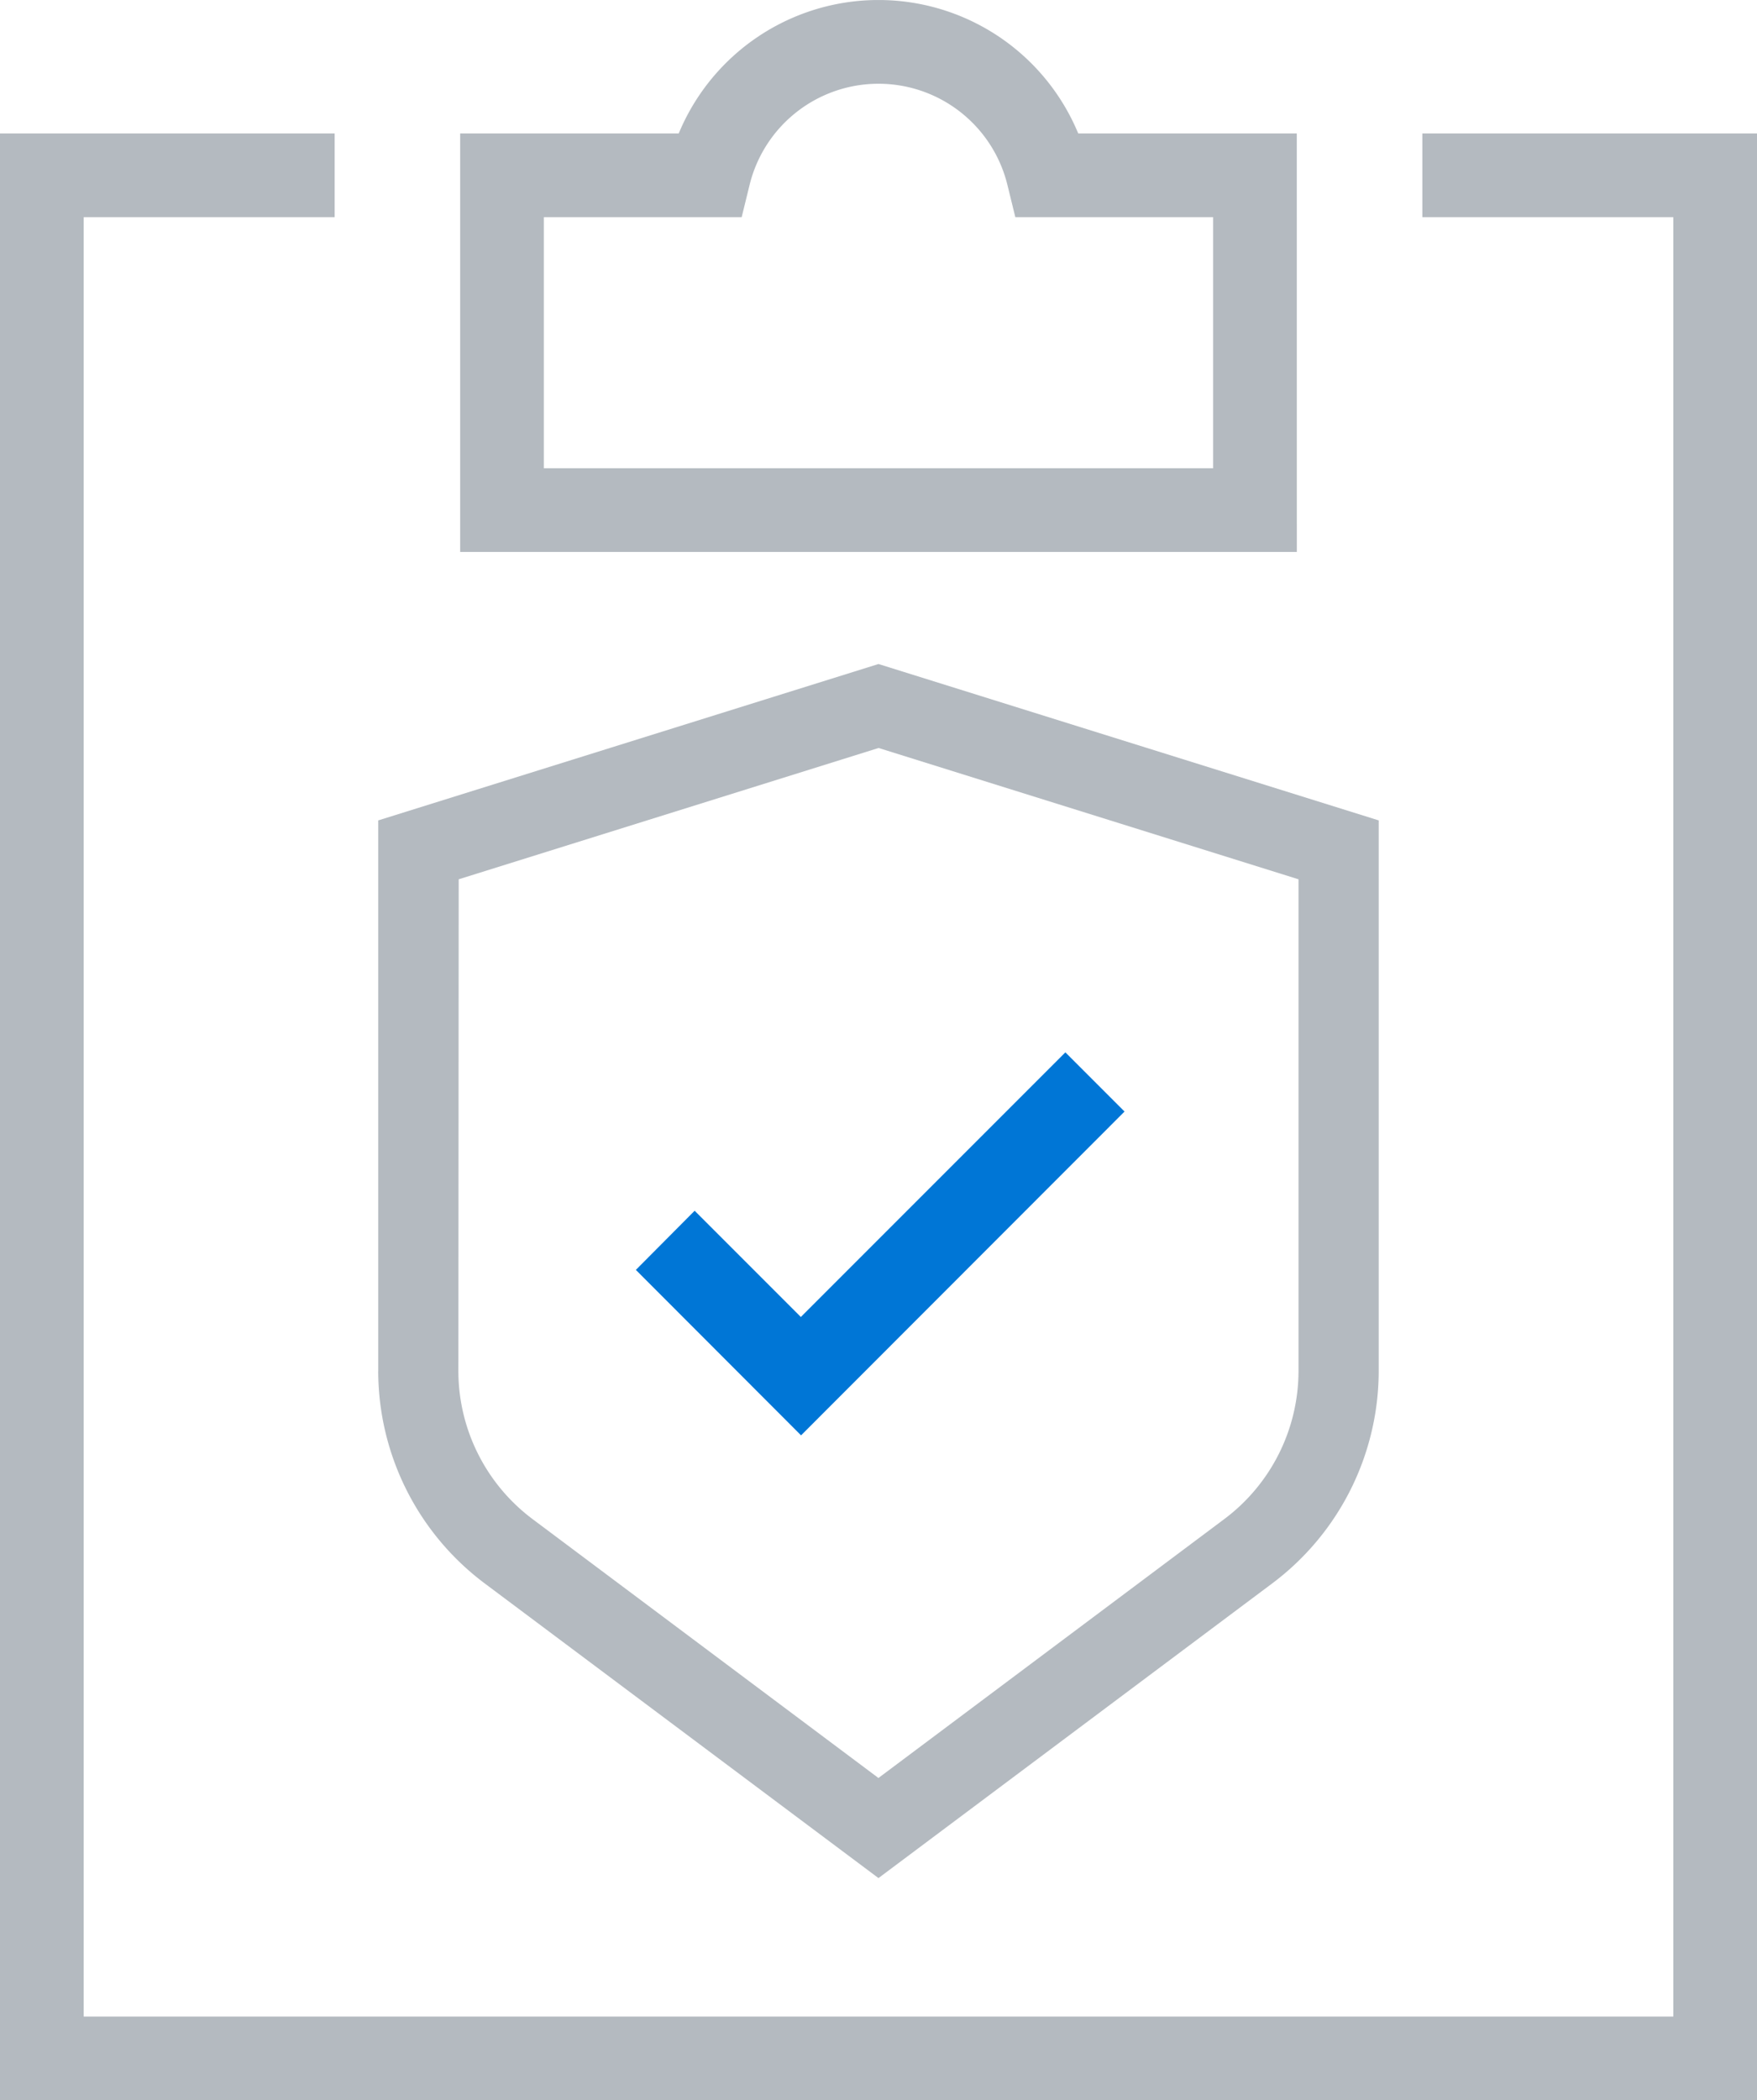 <svg xmlns="http://www.w3.org/2000/svg" xmlns:xlink="http://www.w3.org/1999/xlink" width="41.843" height="50" viewBox="0 0 41.843 50">
  <defs>
    <clipPath id="clip-path">
      <rect id="Rectangle_1" data-name="Rectangle 1" width="41.843" height="50" fill="none"/>
    </clipPath>
  </defs>
  <g id="Group_3" data-name="Group 3" transform="translate(0 0)">
    <path id="Path_1" data-name="Path 1" d="M19.134,34.265,15.2,30.326,16.6,28.918l2.529,2.529,6.3-6.3,1.409,1.409Z" transform="translate(-0.057 -0.094)" fill="#0076d6"/>
    <g id="Group_2" data-name="Group 2" transform="translate(0 0.001)">
      <g id="Group_1" data-name="Group 1" clip-path="url(#clip-path)">
        <path id="Path_2" data-name="Path 2" d="M41.843,3.177V50H0V3.177H7.97V5.17H1.993V48.008H39.85V5.17H33.873V3.177ZM30.884,13.14H10.959V3.177h5.205a5.15,5.15,0,0,1,9.514,0h5.205ZM28.891,5.17H24.18l-.186-.758a3.161,3.161,0,0,0-6.145,0l-.186.758H12.951v5.978h15.94ZM9.008,32.643V19.531l11.913-3.723,11.913,3.723V32.643a6.327,6.327,0,0,1-2.527,5.046l-9.386,7.022-9.387-7.022a6.329,6.329,0,0,1-2.527-5.046m1.909,0a4.41,4.41,0,0,0,1.761,3.517l8.243,6.168,8.242-6.168a4.408,4.408,0,0,0,1.762-3.517V20.933l-10-3.126-10,3.126Z" transform="translate(0 -0.001)" fill="#b4bac0"/>
      </g>
    </g>
  </g>
</svg>
